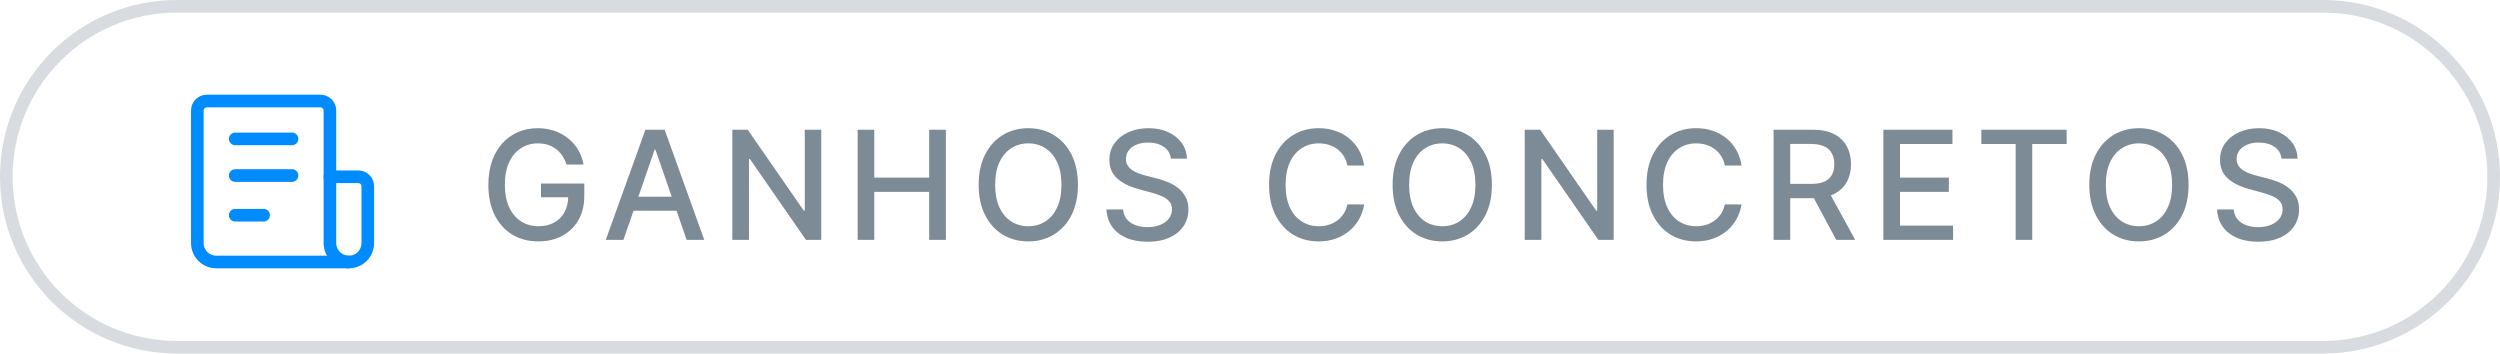 <svg width="198" height="28" viewBox="0 0 198 28" fill="none" xmlns="http://www.w3.org/2000/svg">
<path d="M44.865 13.03C44.783 12.771 44.672 12.54 44.533 12.335C44.396 12.128 44.233 11.952 44.043 11.807C43.852 11.659 43.635 11.547 43.391 11.47C43.149 11.393 42.883 11.355 42.594 11.355C42.102 11.355 41.659 11.482 41.264 11.734C40.869 11.987 40.557 12.358 40.327 12.847C40.099 13.332 39.986 13.928 39.986 14.632C39.986 15.339 40.101 15.938 40.331 16.426C40.561 16.915 40.876 17.285 41.277 17.538C41.678 17.791 42.133 17.918 42.645 17.918C43.119 17.918 43.533 17.821 43.885 17.628C44.24 17.435 44.514 17.162 44.707 16.81C44.903 16.454 45.001 16.037 45.001 15.557L45.342 15.621H42.845V14.534H46.276V15.527C46.276 16.26 46.119 16.896 45.807 17.436C45.497 17.973 45.068 18.388 44.52 18.68C43.974 18.973 43.349 19.119 42.645 19.119C41.855 19.119 41.162 18.938 40.565 18.574C39.972 18.21 39.508 17.695 39.176 17.027C38.844 16.357 38.678 15.561 38.678 14.641C38.678 13.945 38.774 13.32 38.967 12.766C39.16 12.212 39.432 11.742 39.781 11.355C40.133 10.966 40.547 10.669 41.021 10.464C41.499 10.257 42.02 10.153 42.585 10.153C43.057 10.153 43.496 10.223 43.902 10.362C44.311 10.501 44.675 10.699 44.993 10.954C45.314 11.21 45.58 11.514 45.79 11.867C46 12.216 46.142 12.604 46.216 13.03H44.865ZM49.375 19H47.977L51.118 10.273H52.639L55.78 19H54.382L51.914 11.858H51.846L49.375 19ZM49.609 15.582H54.143V16.69H49.609V15.582ZM65.044 10.273V19H63.834L59.398 12.599H59.317V19H58V10.273H59.219L63.659 16.682H63.74V10.273H65.044ZM67.925 19V10.273H69.242V14.065H73.592V10.273H74.913V19H73.592V15.195H69.242V19H67.925ZM85.372 14.636C85.372 15.568 85.201 16.369 84.861 17.04C84.52 17.707 84.052 18.222 83.459 18.582C82.868 18.94 82.196 19.119 81.443 19.119C80.687 19.119 80.013 18.94 79.419 18.582C78.828 18.222 78.362 17.706 78.021 17.035C77.68 16.365 77.51 15.565 77.51 14.636C77.51 13.704 77.68 12.905 78.021 12.237C78.362 11.567 78.828 11.053 79.419 10.695C80.013 10.334 80.687 10.153 81.443 10.153C82.196 10.153 82.868 10.334 83.459 10.695C84.052 11.053 84.52 11.567 84.861 12.237C85.201 12.905 85.372 13.704 85.372 14.636ZM84.068 14.636C84.068 13.926 83.953 13.328 83.723 12.842C83.496 12.354 83.183 11.984 82.785 11.734C82.39 11.482 81.943 11.355 81.443 11.355C80.94 11.355 80.491 11.482 80.096 11.734C79.701 11.984 79.389 12.354 79.159 12.842C78.932 13.328 78.818 13.926 78.818 14.636C78.818 15.347 78.932 15.946 79.159 16.435C79.389 16.921 79.701 17.29 80.096 17.543C80.491 17.793 80.94 17.918 81.443 17.918C81.943 17.918 82.39 17.793 82.785 17.543C83.183 17.29 83.496 16.921 83.723 16.435C83.953 15.946 84.068 15.347 84.068 14.636ZM92.734 12.565C92.688 12.162 92.501 11.849 92.171 11.628C91.841 11.403 91.427 11.291 90.927 11.291C90.569 11.291 90.259 11.348 89.998 11.462C89.736 11.572 89.533 11.726 89.388 11.922C89.246 12.115 89.175 12.335 89.175 12.582C89.175 12.79 89.224 12.969 89.32 13.119C89.42 13.27 89.549 13.396 89.708 13.499C89.87 13.598 90.043 13.682 90.228 13.75C90.413 13.815 90.59 13.869 90.761 13.912L91.613 14.133C91.891 14.202 92.177 14.294 92.469 14.411C92.762 14.527 93.033 14.68 93.283 14.871C93.533 15.061 93.735 15.297 93.888 15.578C94.045 15.859 94.123 16.196 94.123 16.588C94.123 17.082 93.995 17.521 93.739 17.905C93.486 18.288 93.118 18.591 92.636 18.812C92.156 19.034 91.575 19.145 90.893 19.145C90.239 19.145 89.674 19.041 89.197 18.834C88.719 18.626 88.346 18.332 88.076 17.952C87.806 17.568 87.657 17.114 87.629 16.588H88.95C88.975 16.903 89.077 17.166 89.256 17.376C89.438 17.584 89.67 17.739 89.951 17.841C90.235 17.94 90.546 17.99 90.884 17.99C91.256 17.99 91.587 17.932 91.877 17.815C92.17 17.696 92.4 17.531 92.567 17.321C92.735 17.108 92.819 16.859 92.819 16.575C92.819 16.317 92.745 16.105 92.597 15.94C92.452 15.776 92.255 15.639 92.005 15.531C91.758 15.423 91.478 15.328 91.165 15.246L90.134 14.964C89.435 14.774 88.881 14.494 88.472 14.125C88.066 13.756 87.863 13.267 87.863 12.659C87.863 12.156 87.999 11.717 88.272 11.342C88.545 10.967 88.914 10.676 89.38 10.469C89.846 10.258 90.371 10.153 90.957 10.153C91.547 10.153 92.069 10.257 92.52 10.464C92.975 10.672 93.333 10.957 93.594 11.321C93.856 11.682 93.992 12.097 94.004 12.565H92.734ZM108.041 13.111H106.711C106.66 12.827 106.565 12.577 106.426 12.361C106.286 12.145 106.116 11.962 105.914 11.811C105.713 11.661 105.487 11.547 105.237 11.47C104.99 11.393 104.727 11.355 104.448 11.355C103.945 11.355 103.495 11.482 103.097 11.734C102.703 11.987 102.39 12.358 102.16 12.847C101.933 13.335 101.819 13.932 101.819 14.636C101.819 15.347 101.933 15.946 102.16 16.435C102.39 16.923 102.704 17.293 103.102 17.543C103.499 17.793 103.947 17.918 104.444 17.918C104.72 17.918 104.981 17.881 105.228 17.807C105.478 17.73 105.704 17.618 105.906 17.47C106.107 17.322 106.278 17.142 106.417 16.929C106.559 16.713 106.657 16.466 106.711 16.188L108.041 16.192C107.97 16.621 107.832 17.016 107.627 17.376C107.426 17.734 107.166 18.044 106.847 18.305C106.532 18.564 106.171 18.764 105.765 18.906C105.359 19.048 104.916 19.119 104.436 19.119C103.68 19.119 103.007 18.94 102.416 18.582C101.825 18.222 101.359 17.706 101.018 17.035C100.68 16.365 100.511 15.565 100.511 14.636C100.511 13.704 100.681 12.905 101.022 12.237C101.363 11.567 101.829 11.053 102.42 10.695C103.011 10.334 103.683 10.153 104.436 10.153C104.899 10.153 105.33 10.22 105.731 10.354C106.134 10.484 106.497 10.678 106.818 10.933C107.139 11.186 107.404 11.496 107.615 11.862C107.825 12.226 107.967 12.642 108.041 13.111ZM118.157 14.636C118.157 15.568 117.987 16.369 117.646 17.04C117.305 17.707 116.838 18.222 116.244 18.582C115.653 18.94 114.981 19.119 114.228 19.119C113.473 19.119 112.798 18.94 112.204 18.582C111.613 18.222 111.147 17.706 110.806 17.035C110.466 16.365 110.295 15.565 110.295 14.636C110.295 13.704 110.466 12.905 110.806 12.237C111.147 11.567 111.613 11.053 112.204 10.695C112.798 10.334 113.473 10.153 114.228 10.153C114.981 10.153 115.653 10.334 116.244 10.695C116.838 11.053 117.305 11.567 117.646 12.237C117.987 12.905 118.157 13.704 118.157 14.636ZM116.853 14.636C116.853 13.926 116.738 13.328 116.508 12.842C116.281 12.354 115.968 11.984 115.571 11.734C115.176 11.482 114.728 11.355 114.228 11.355C113.725 11.355 113.277 11.482 112.882 11.734C112.487 11.984 112.174 12.354 111.944 12.842C111.717 13.328 111.603 13.926 111.603 14.636C111.603 15.347 111.717 15.946 111.944 16.435C112.174 16.921 112.487 17.29 112.882 17.543C113.277 17.793 113.725 17.918 114.228 17.918C114.728 17.918 115.176 17.793 115.571 17.543C115.968 17.29 116.281 16.921 116.508 16.435C116.738 15.946 116.853 15.347 116.853 14.636ZM127.803 10.273V19H126.593L122.157 12.599H122.076V19H120.759V10.273H121.978L126.418 16.682H126.499V10.273H127.803ZM137.932 13.111H136.603C136.552 12.827 136.457 12.577 136.317 12.361C136.178 12.145 136.008 11.962 135.806 11.811C135.604 11.661 135.378 11.547 135.128 11.47C134.881 11.393 134.618 11.355 134.34 11.355C133.837 11.355 133.387 11.482 132.989 11.734C132.594 11.987 132.282 12.358 132.052 12.847C131.824 13.335 131.711 13.932 131.711 14.636C131.711 15.347 131.824 15.946 132.052 16.435C132.282 16.923 132.596 17.293 132.993 17.543C133.391 17.793 133.839 17.918 134.336 17.918C134.611 17.918 134.873 17.881 135.12 17.807C135.37 17.73 135.596 17.618 135.797 17.47C135.999 17.322 136.17 17.142 136.309 16.929C136.451 16.713 136.549 16.466 136.603 16.188L137.932 16.192C137.861 16.621 137.724 17.016 137.519 17.376C137.317 17.734 137.057 18.044 136.739 18.305C136.424 18.564 136.063 18.764 135.657 18.906C135.251 19.048 134.807 19.119 134.327 19.119C133.572 19.119 132.898 18.94 132.307 18.582C131.716 18.222 131.251 17.706 130.91 17.035C130.572 16.365 130.403 15.565 130.403 14.636C130.403 13.704 130.573 12.905 130.914 12.237C131.255 11.567 131.721 11.053 132.312 10.695C132.903 10.334 133.574 10.153 134.327 10.153C134.79 10.153 135.222 10.22 135.623 10.354C136.026 10.484 136.388 10.678 136.709 10.933C137.03 11.186 137.296 11.496 137.506 11.862C137.716 12.226 137.859 12.642 137.932 13.111ZM140.468 19V10.273H143.579C144.255 10.273 144.816 10.389 145.262 10.622C145.711 10.855 146.046 11.178 146.268 11.589C146.489 11.999 146.6 12.472 146.6 13.008C146.6 13.543 146.488 14.013 146.263 14.419C146.042 14.822 145.707 15.136 145.258 15.361C144.812 15.585 144.251 15.697 143.575 15.697H141.218V14.564H143.455C143.881 14.564 144.228 14.503 144.495 14.381C144.765 14.258 144.962 14.081 145.087 13.848C145.212 13.615 145.275 13.335 145.275 13.008C145.275 12.679 145.211 12.393 145.083 12.152C144.958 11.911 144.761 11.726 144.491 11.598C144.224 11.467 143.873 11.402 143.438 11.402H141.785V19H140.468ZM144.776 15.062L146.933 19H145.433L143.319 15.062H144.776ZM149.162 19V10.273H154.634V11.406H150.479V14.065H154.348V15.195H150.479V17.866H154.685V19H149.162ZM156.922 11.406V10.273H163.677V11.406H160.954V19H159.641V11.406H156.922ZM173.335 14.636C173.335 15.568 173.165 16.369 172.824 17.04C172.483 17.707 172.016 18.222 171.422 18.582C170.831 18.94 170.159 19.119 169.406 19.119C168.651 19.119 167.976 18.94 167.382 18.582C166.791 18.222 166.325 17.706 165.984 17.035C165.643 16.365 165.473 15.565 165.473 14.636C165.473 13.704 165.643 12.905 165.984 12.237C166.325 11.567 166.791 11.053 167.382 10.695C167.976 10.334 168.651 10.153 169.406 10.153C170.159 10.153 170.831 10.334 171.422 10.695C172.016 11.053 172.483 11.567 172.824 12.237C173.165 12.905 173.335 13.704 173.335 14.636ZM172.031 14.636C172.031 13.926 171.916 13.328 171.686 12.842C171.459 12.354 171.146 11.984 170.749 11.734C170.354 11.482 169.906 11.355 169.406 11.355C168.903 11.355 168.455 11.482 168.06 11.734C167.665 11.984 167.352 12.354 167.122 12.842C166.895 13.328 166.781 13.926 166.781 14.636C166.781 15.347 166.895 15.946 167.122 16.435C167.352 16.921 167.665 17.29 168.06 17.543C168.455 17.793 168.903 17.918 169.406 17.918C169.906 17.918 170.354 17.793 170.749 17.543C171.146 17.29 171.459 16.921 171.686 16.435C171.916 15.946 172.031 15.347 172.031 14.636ZM180.697 12.565C180.651 12.162 180.464 11.849 180.134 11.628C179.805 11.403 179.39 11.291 178.89 11.291C178.532 11.291 178.222 11.348 177.961 11.462C177.7 11.572 177.497 11.726 177.352 11.922C177.21 12.115 177.139 12.335 177.139 12.582C177.139 12.79 177.187 12.969 177.284 13.119C177.383 13.27 177.512 13.396 177.671 13.499C177.833 13.598 178.007 13.682 178.191 13.75C178.376 13.815 178.553 13.869 178.724 13.912L179.576 14.133C179.855 14.202 180.14 14.294 180.433 14.411C180.725 14.527 180.997 14.68 181.247 14.871C181.497 15.061 181.698 15.297 181.852 15.578C182.008 15.859 182.086 16.196 182.086 16.588C182.086 17.082 181.958 17.521 181.703 17.905C181.45 18.288 181.082 18.591 180.599 18.812C180.119 19.034 179.538 19.145 178.856 19.145C178.203 19.145 177.637 19.041 177.16 18.834C176.683 18.626 176.309 18.332 176.039 17.952C175.769 17.568 175.62 17.114 175.592 16.588H176.913C176.938 16.903 177.041 17.166 177.22 17.376C177.401 17.584 177.633 17.739 177.914 17.841C178.198 17.94 178.509 17.99 178.847 17.99C179.22 17.99 179.551 17.932 179.84 17.815C180.133 17.696 180.363 17.531 180.531 17.321C180.698 17.108 180.782 16.859 180.782 16.575C180.782 16.317 180.708 16.105 180.561 15.94C180.416 15.776 180.218 15.639 179.968 15.531C179.721 15.423 179.441 15.328 179.129 15.246L178.097 14.964C177.399 14.774 176.845 14.494 176.436 14.125C176.029 13.756 175.826 13.267 175.826 12.659C175.826 12.156 175.962 11.717 176.235 11.342C176.508 10.967 176.877 10.676 177.343 10.469C177.809 10.258 178.335 10.153 178.92 10.153C179.511 10.153 180.032 10.257 180.484 10.464C180.938 10.672 181.296 10.957 181.558 11.321C181.819 11.682 181.955 12.097 181.967 12.565H180.697Z" fill="#7C8B96"/>
<path opacity="0.3" d="M14 0.5H184C191.456 0.5 197.5 6.544 197.5 14C197.5 21.456 191.456 27.5 184 27.5H14C6.544 27.5 0.5 21.456 0.5 14C0.5 6.544 6.544 0.5 14 0.5Z" stroke="#7C8B96"/>
<path fill-rule="evenodd" clip-rule="evenodd" d="M27.629 20.75V20.75C28.458 20.75 29.129 20.079 29.129 19.25V14.75C29.129 14.336 28.793 14 28.379 14H26.129V19.25C26.129 20.079 26.8 20.75 27.629 20.75Z" stroke="#008CFF" stroke-linecap="round" stroke-linejoin="round"/>
<path d="M18.629 11H23.129" stroke="#008CFF" stroke-linecap="round" stroke-linejoin="round"/>
<path d="M18.629 13.902H23.129" stroke="#008CFF" stroke-linecap="round" stroke-linejoin="round"/>
<path d="M18.629 17.045H20.879" stroke="#008CFF" stroke-linecap="round" stroke-linejoin="round"/>
<path d="M26.129 14V8.75C26.129 8.336 25.793 8 25.379 8H16.379C15.965 8 15.629 8.336 15.629 8.75V19.25C15.629 20.079 16.3 20.75 17.129 20.75H27.629" stroke="#008CFF" stroke-linecap="round" stroke-linejoin="round"/>
</svg>
